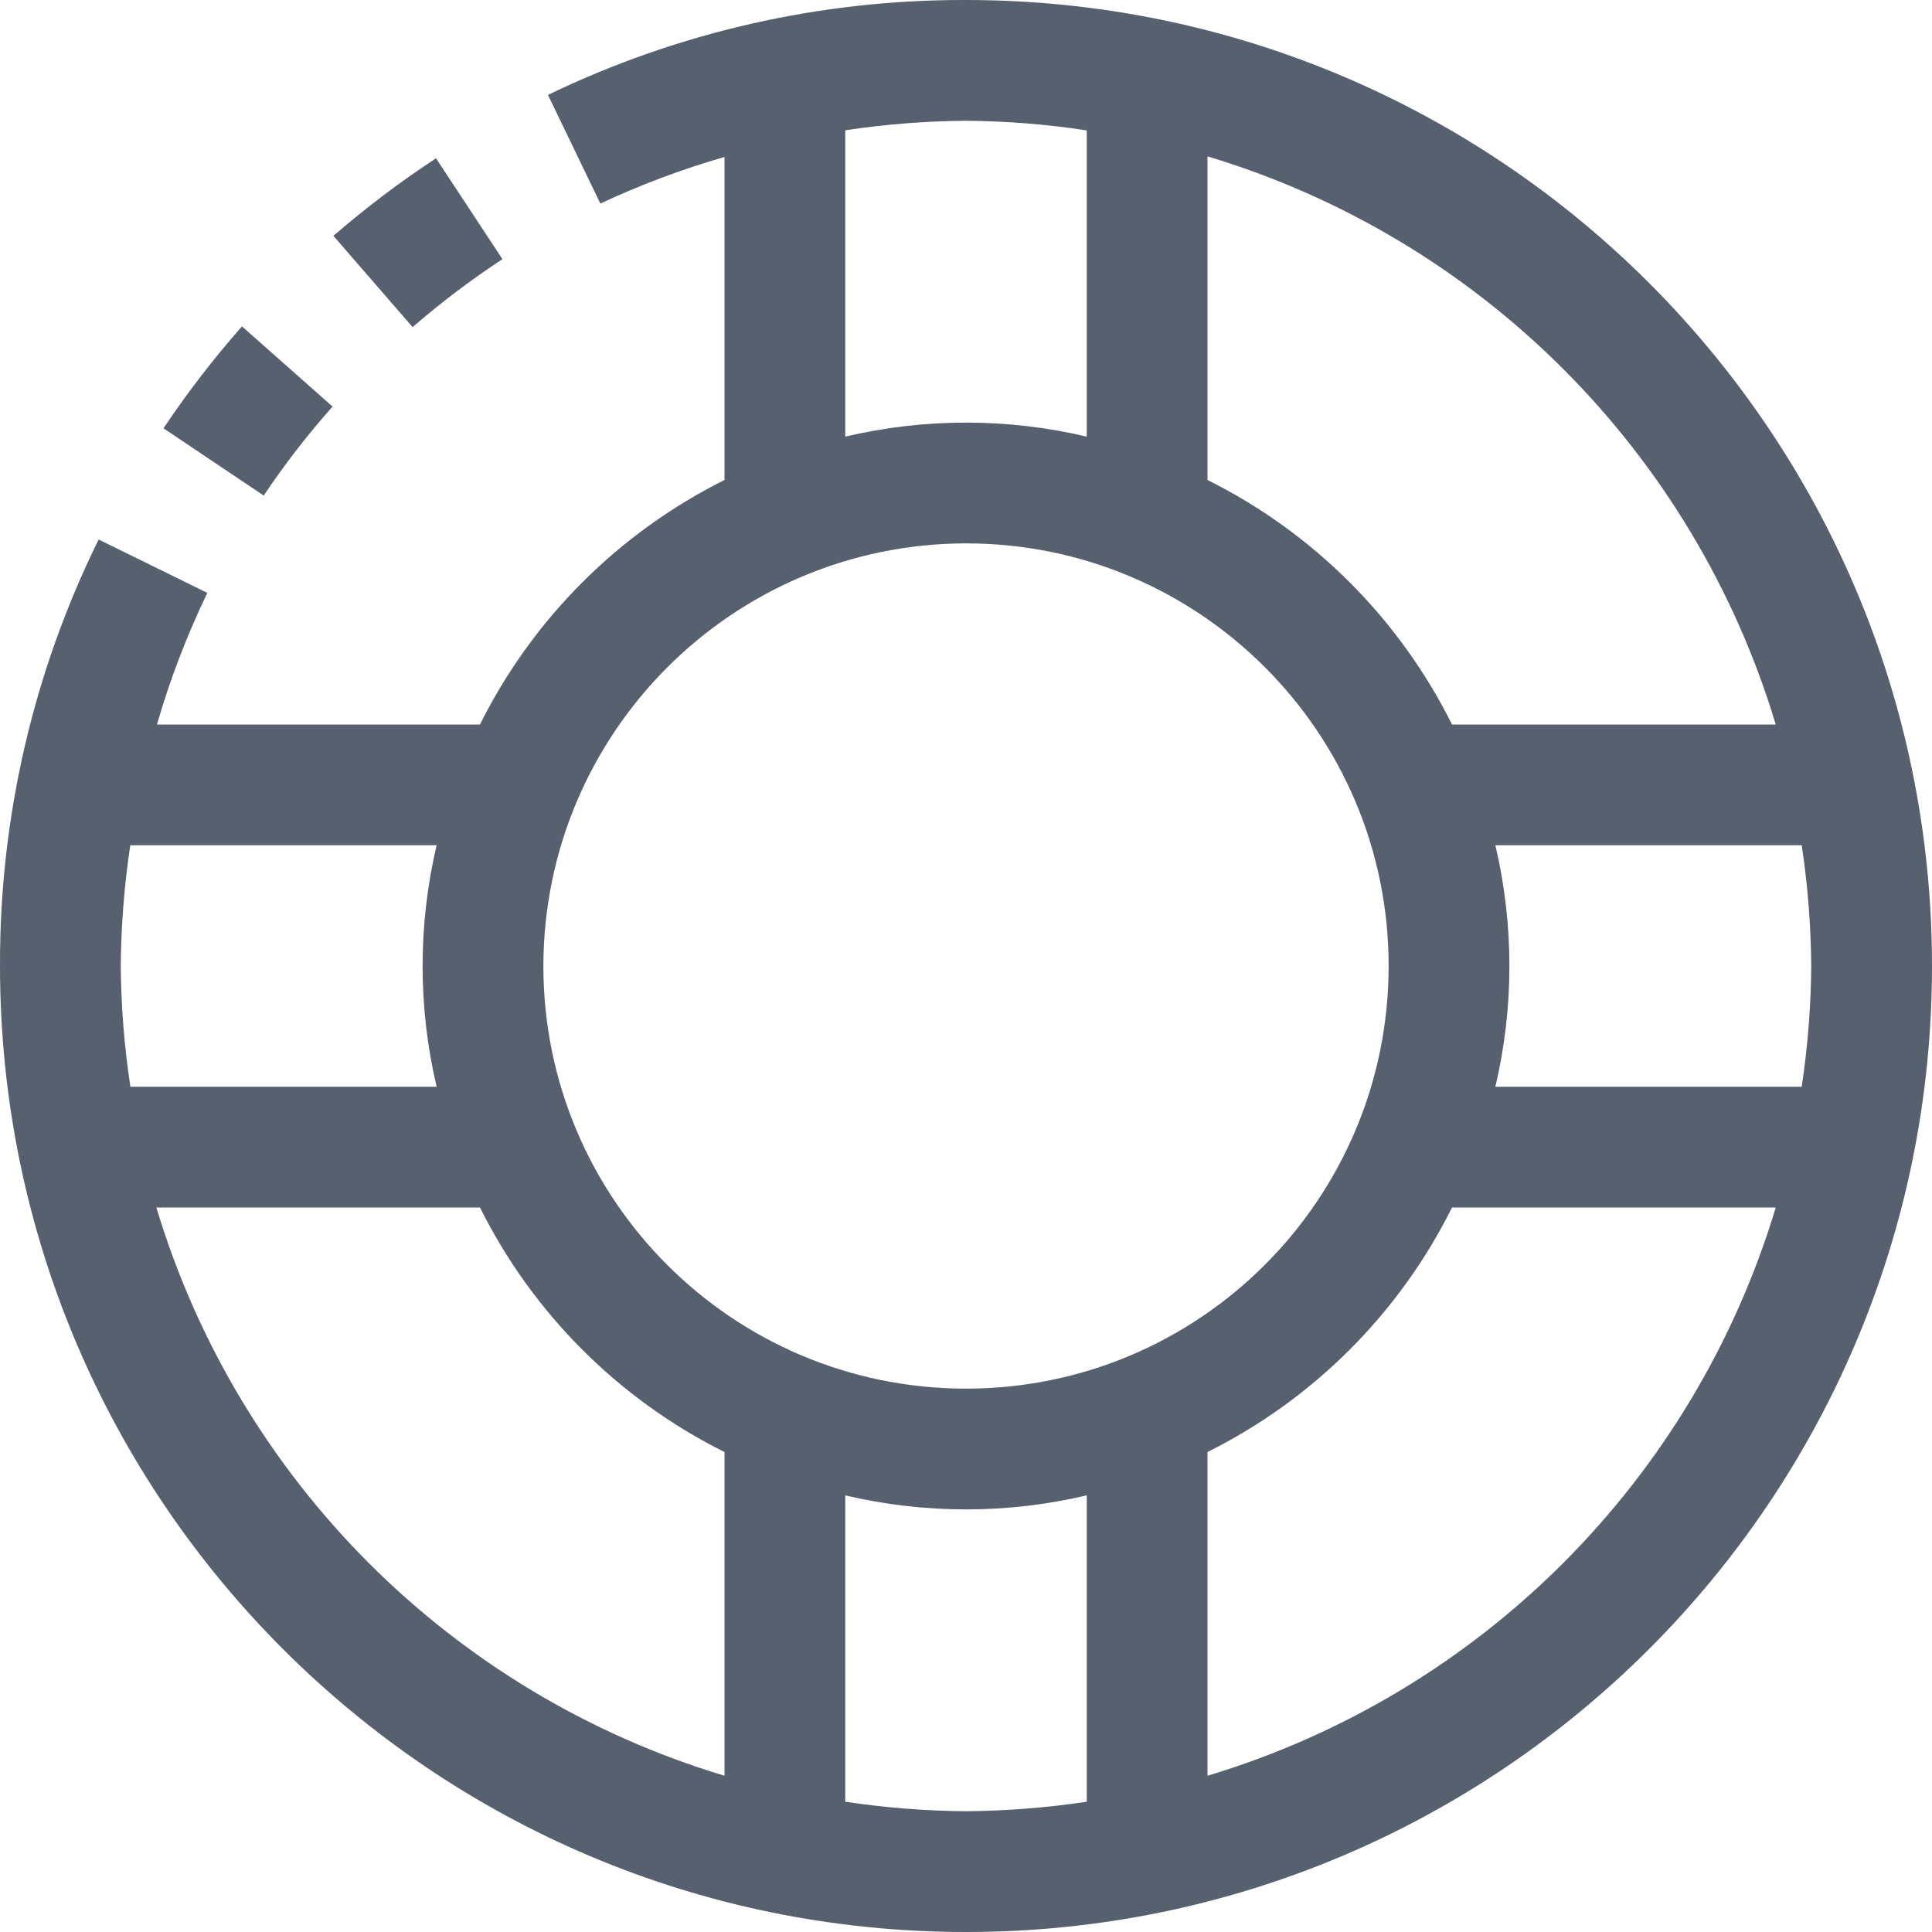 <svg width="16" height="16" viewBox="0 0 16 16" fill="none" xmlns="http://www.w3.org/2000/svg">
<g clip-path="url(#clip0_628_1005)">
<path d="M2.754 3.367L2.004 2.703C1.769 2.969 1.552 3.251 1.354 3.547L2.184 4.104C2.357 3.845 2.548 3.599 2.754 3.367Z" fill="#57606F"/>
<path d="M4.161 2.146L3.611 1.311C3.313 1.506 3.03 1.721 2.761 1.953L3.417 2.709C3.652 2.505 3.901 2.317 4.161 2.146Z" fill="#57606F"/>
<path d="M8 3.07736e-05H7.997C6.799 -0.003 5.617 0.265 4.538 0.786L4.972 1.686C5.304 1.53 5.648 1.401 6 1.3V3.975C5.123 4.413 4.412 5.123 3.975 6H1.3C1.408 5.625 1.548 5.261 1.717 4.91L0.817 4.468C0.275 5.566 -0.004 6.775 4.98375e-05 8C4.98375e-05 12.418 3.582 16 8 16C12.418 16 16 12.418 16 8C16 3.582 12.418 3.07736e-05 8 3.07736e-05ZM10 1.295C12.259 1.974 14.026 3.741 14.706 6H12.025C11.588 5.123 10.877 4.412 10 3.975V1.295ZM7 1.079C7.33 1.029 7.663 1.003 7.997 1H8C8.335 1.003 8.669 1.029 9 1.08V3.616C8.342 3.461 7.658 3.461 7 3.616V1.079ZM8 4.5C9.933 4.5 11.5 6.067 11.5 8C11.5 9.933 9.933 11.5 8 11.5C6.067 11.5 4.5 9.933 4.5 8C4.503 6.068 6.068 4.503 8 4.5ZM1 8C1.003 7.665 1.029 7.331 1.079 7H3.616C3.461 7.658 3.461 8.342 3.616 9H1.08C1.029 8.669 1.003 8.335 1 8ZM6 14.706C3.741 14.026 1.974 12.259 1.295 10H3.975C4.412 10.877 5.123 11.588 6 12.025V14.706ZM9 14.921C8.669 14.971 8.335 14.997 8 15C7.665 14.997 7.331 14.971 7 14.921V12.384C7.658 12.539 8.342 12.539 9 12.384V14.921ZM10 14.706V12.025C10.877 11.588 11.588 10.877 12.025 10H14.706C14.026 12.259 12.259 14.026 10 14.706ZM12.384 9C12.539 8.342 12.539 7.658 12.384 7H14.921C14.971 7.331 14.997 7.665 15 8C14.997 8.335 14.971 8.669 14.921 9H12.384Z" fill="#57606F"/>
</g>
<defs>
<clipPath id="clip0_628_1005">
<rect width="16" height="16" fill="white"/>
</clipPath>
</defs>
</svg>
